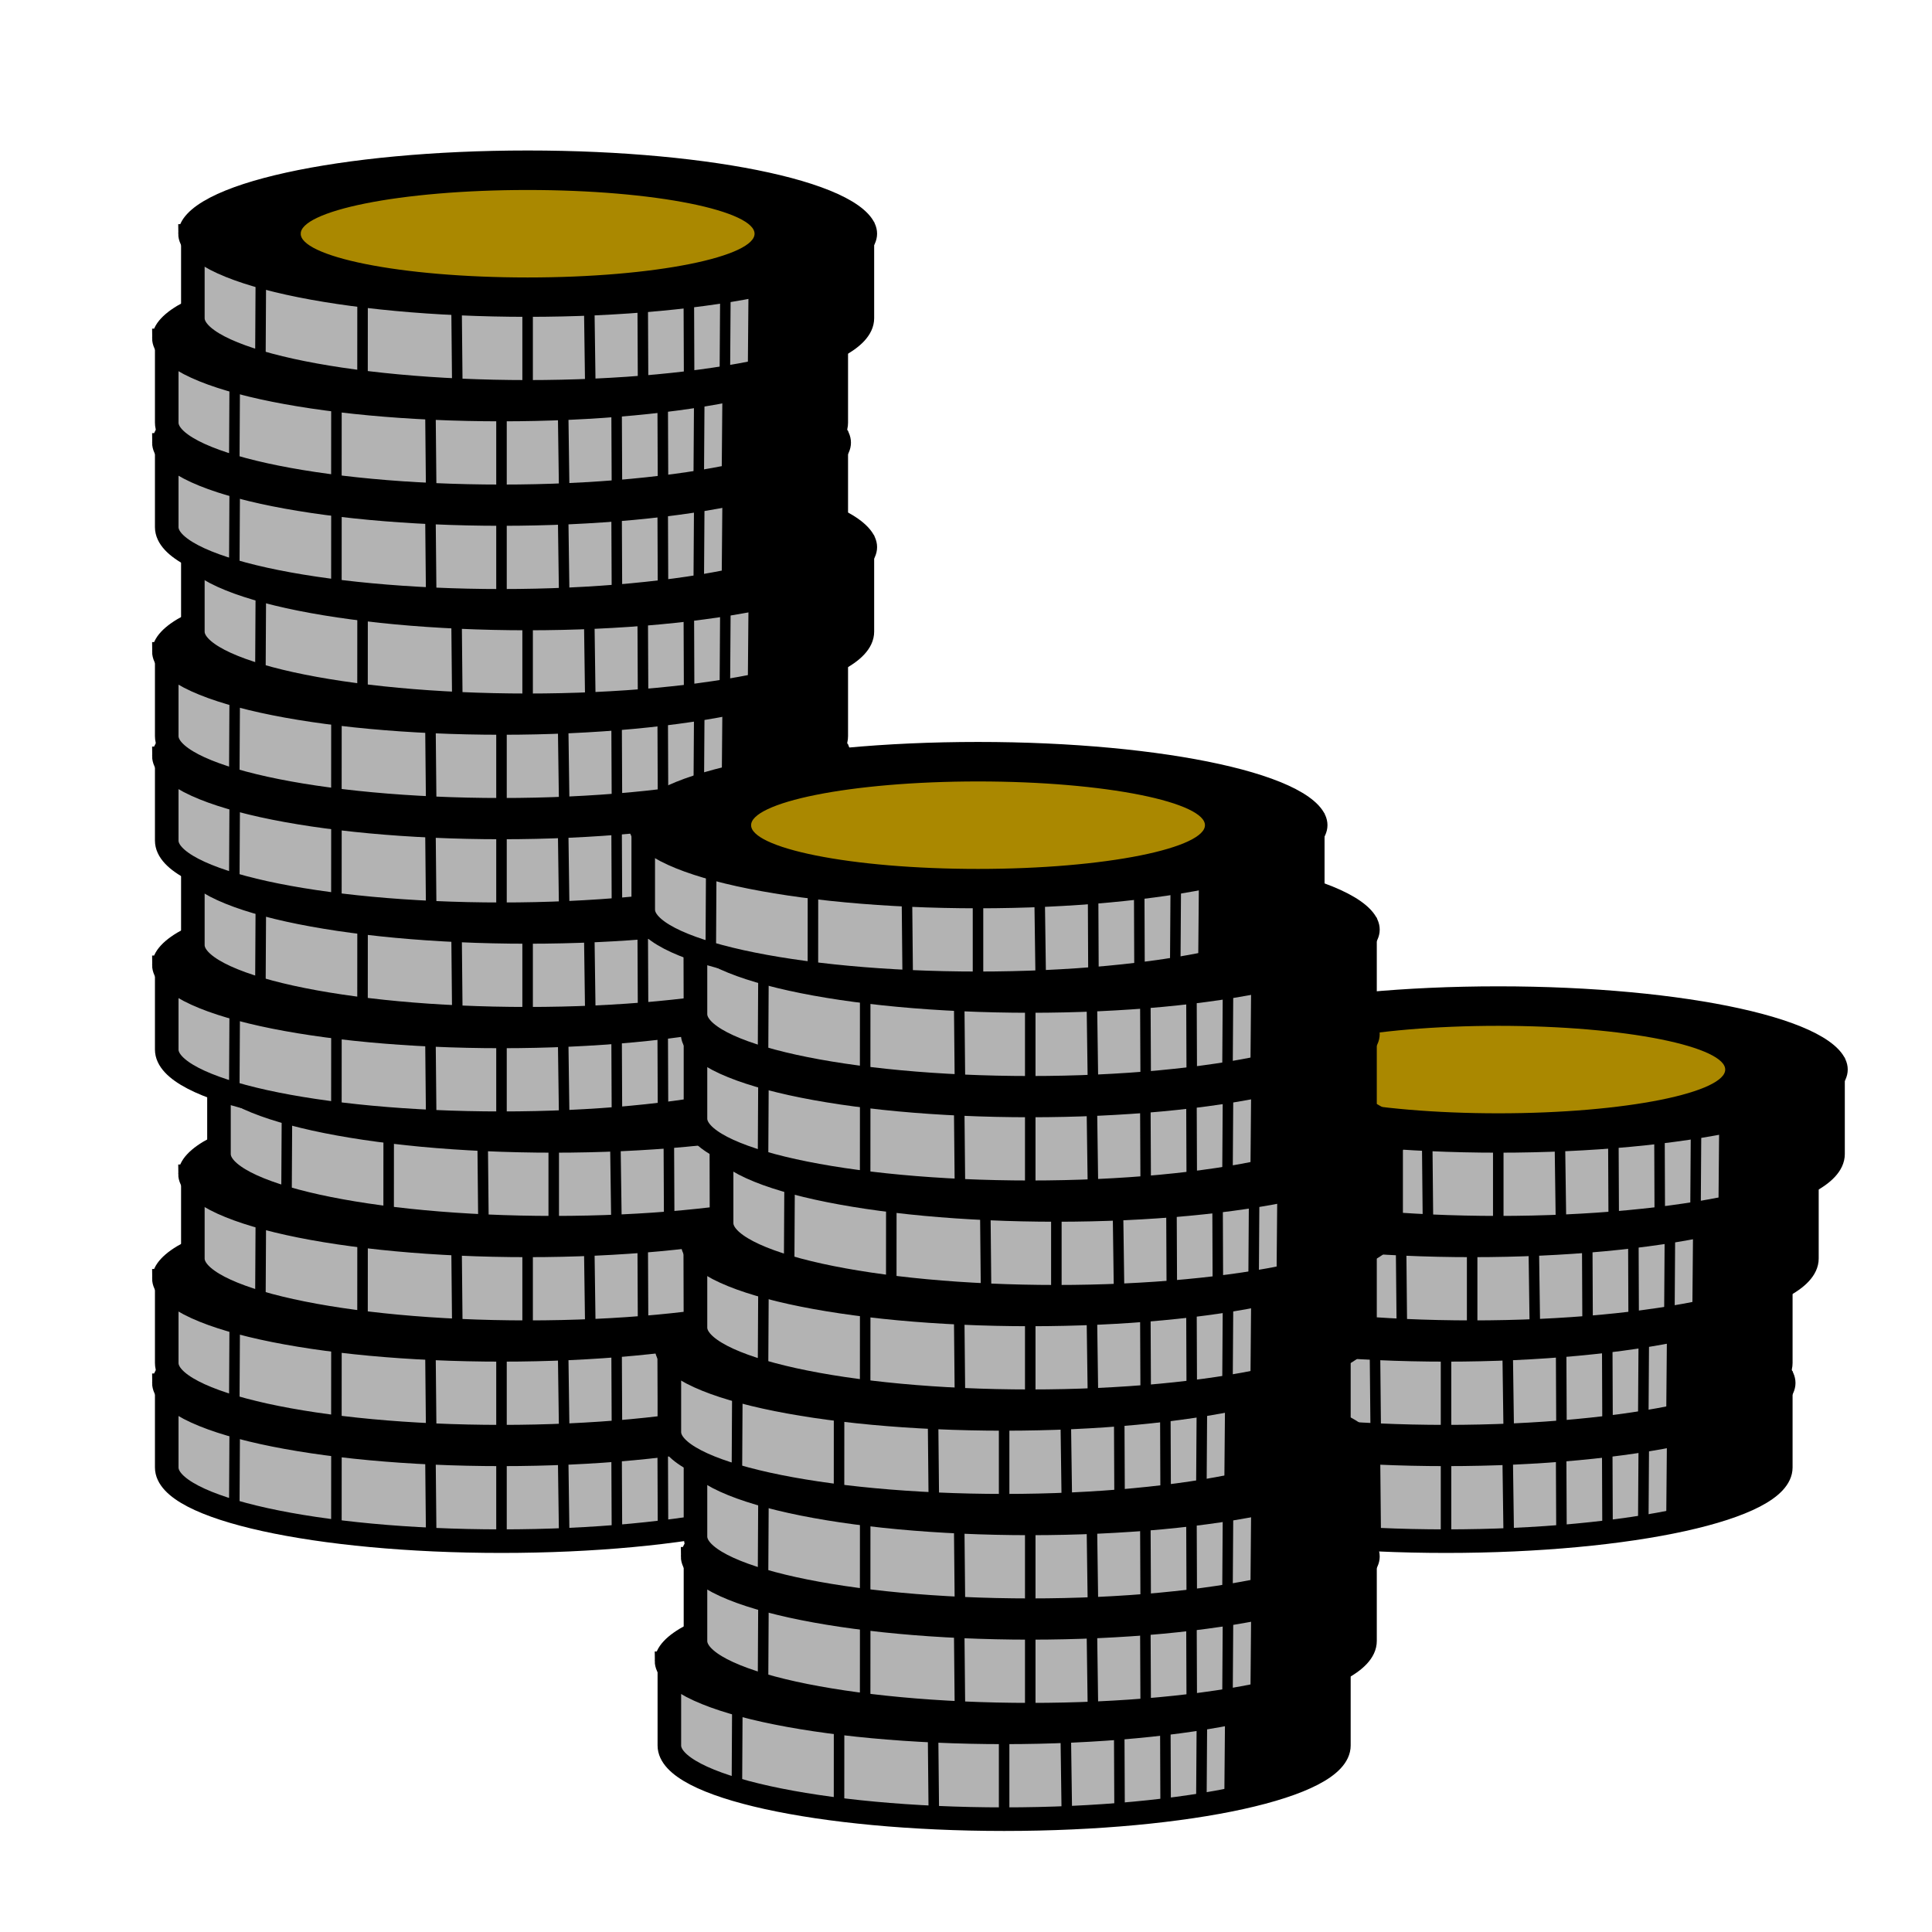 <?xml version="1.0"?>
<svg xmlns="http://www.w3.org/2000/svg" width="900" height="900" viewBox="0 0 900 900">
  <path d="M517.67 644.2v39.4c0 18.958 69.82 34.326 155.946 34.326s155.946-15.368 155.946-34.326v-39.4H517.67" fill="#b3b3b3" stroke="#000" stroke-width="10.981"/>
  <path d="M-155.31 270.883c0 4.812-11.477 8.712-25.634 8.712-14.156 0-25.632-3.9-25.632-8.712 0-4.812 11.476-8.713 25.632-8.713 14.157 0 25.633 3.901 25.633 8.713z" style="marker:none" transform="matrix(-6.084 0 0 3.94 -427.222 -423.047)" color="#000" stroke="#000" stroke-width="2.243" overflow="visible"/>
  <path d="M549.341 664.94l-.215 39.337M596.73 674.072l-.024 38.304M640.505 677.752l.382 39.417M673.616 678.527v39.4h0M702.315 677.947l.542 39.377M727.229 676.445l.172 38.576M748.71 674.292l.149 39.144M765.75 671.826l-.261 39.514" fill="none" stroke="#000" stroke-width="4.898"/>
  <path d="M776.178 709.479l.358-41.158 48.531-21.458 4.889 7.035-1.087 32.364-3.802 4.221-5.432 5.98z"/>
  <path transform="matrix(-4.206 0 0 2.481 -87.422 -27.8)" style="marker:none" d="M-155.31 270.883c0 4.812-11.477 8.712-25.634 8.712-14.156 0-25.632-3.9-25.632-8.712 0-4.812 11.476-8.713 25.632-8.713 14.157 0 25.633 3.901 25.633 8.713z" color="#000" fill="#a80" stroke="#000" overflow="visible"/>
  <g>
    <path d="M517.67 595.53v39.399c0 18.958 69.82 34.326 155.946 34.326s155.946-15.368 155.946-34.326v-39.4H517.67" fill="#b3b3b3" stroke="#000" stroke-width="10.981"/>
    <path transform="matrix(-6.084 0 0 3.94 -427.222 -471.718)" style="marker:none" d="M-155.31 270.883c0 4.812-11.477 8.712-25.634 8.712-14.156 0-25.632-3.9-25.632-8.712 0-4.812 11.476-8.713 25.632-8.713 14.157 0 25.633 3.901 25.633 8.713z" color="#000" stroke="#000" stroke-width="2.243" overflow="visible"/>
    <path d="M549.341 616.27l-.215 39.336M596.73 625.401l-.024 38.304M640.505 629.081l.382 39.417M673.616 629.856v39.4h0M702.315 629.276l.542 39.377M727.229 627.774l.172 38.576M748.71 625.622l.149 39.143M765.75 623.155l-.261 39.514" fill="none" stroke="#000" stroke-width="4.898"/>
    <path d="M776.178 660.808l.358-41.158 48.531-21.458 4.889 7.035-1.087 32.364-3.802 4.221-5.432 5.98z"/>
    <path d="M-155.31 270.883c0 4.812-11.477 8.712-25.634 8.712-14.156 0-25.632-3.9-25.632-8.712 0-4.812 11.476-8.713 25.632-8.713 14.157 0 25.633 3.901 25.633 8.713z" style="marker:none" transform="matrix(-4.206 0 0 2.481 -87.422 -76.471)" color="#000" fill="#a80" stroke="#000" overflow="visible"/>
  </g>
  <g>
    <path d="M529.838 546.859v39.399c0 18.958 69.82 34.326 155.946 34.326s155.945-15.368 155.945-34.326v-39.4H529.838" fill="#b3b3b3" stroke="#000" stroke-width="10.981"/>
    <path d="M-155.31 270.883c0 4.812-11.477 8.712-25.634 8.712-14.156 0-25.632-3.9-25.632-8.712 0-4.812 11.476-8.713 25.632-8.713 14.157 0 25.633 3.901 25.633 8.713z" style="marker:none" transform="matrix(-6.084 0 0 3.94 -415.054 -520.389)" color="#000" stroke="#000" stroke-width="2.243" overflow="visible"/>
    <path d="M561.509 567.598l-.215 39.337M608.898 576.73l-.024 38.304M652.673 580.41l.382 39.417M685.784 581.185v39.4h0M714.483 580.605l.542 39.377M739.397 579.103l.172 38.576M760.879 576.95l.147 39.144M777.917 574.484l-.26 39.514" fill="none" stroke="#000" stroke-width="4.898"/>
    <path d="M788.346 612.137l.357-41.158 48.532-21.458 4.889 7.035-1.087 32.364-3.802 4.221-5.432 5.98z"/>
    <path transform="matrix(-4.206 0 0 2.481 -75.254 -125.142)" style="marker:none" d="M-155.31 270.883c0 4.812-11.477 8.712-25.634 8.712-14.156 0-25.632-3.9-25.632-8.712 0-4.812 11.476-8.713 25.632-8.713 14.157 0 25.633 3.901 25.633 8.713z" color="#000" fill="#a80" stroke="#000" overflow="visible"/>
  </g>
  <g>
    <path d="M542.006 498.188v39.399c0 18.958 69.819 34.326 155.945 34.326 86.127 0 155.946-15.368 155.946-34.326v-39.4H542.006" fill="#b3b3b3" stroke="#000" stroke-width="10.981"/>
    <path transform="matrix(-6.084 0 0 3.94 -402.887 -569.06)" style="marker:none" d="M-155.31 270.883c0 4.812-11.477 8.712-25.634 8.712-14.156 0-25.632-3.9-25.632-8.712 0-4.812 11.476-8.713 25.632-8.713 14.157 0 25.633 3.901 25.633 8.713z" color="#000" stroke="#000" stroke-width="2.243" overflow="visible"/>
    <path d="M573.677 518.927l-.215 39.337M621.066 528.06l-.025 38.303M664.84 531.739l.383 39.417M697.951 532.514v39.4h0M726.65 531.934l.542 39.377M751.564 530.432l.173 38.576M773.046 528.28l.148 39.143M790.085 525.813l-.26 39.514" fill="none" stroke="#000" stroke-width="4.898"/>
    <path d="M800.514 563.466l.357-41.158 48.532-21.458 4.888 7.035-1.086 32.364-3.802 4.221-5.433 5.98z"/>
    <path d="M-155.31 270.883c0 4.812-11.477 8.712-25.634 8.712-14.156 0-25.632-3.9-25.632-8.712 0-4.812 11.476-8.713 25.632-8.713 14.157 0 25.633 3.901 25.633 8.713z" style="marker:none" transform="matrix(-4.206 0 0 2.481 -63.086 -173.813)" color="#000" fill="#a80" stroke="#000" overflow="visible"/>
  </g>
  <g>
    <path d="M77.67 644.2v39.4c0 18.958 69.82 34.326 155.946 34.326s155.946-15.368 155.946-34.326v-39.4H77.67" fill="#b3b3b3" stroke="#000" stroke-width="10.981"/>
    <path transform="matrix(-6.084 0 0 3.94 -867.222 -423.047)" style="marker:none" d="M-155.31 270.883c0 4.812-11.477 8.712-25.634 8.712-14.156 0-25.632-3.9-25.632-8.712 0-4.812 11.476-8.713 25.632-8.713 14.157 0 25.633 3.901 25.633 8.713z" color="#000" stroke="#000" stroke-width="2.243" overflow="visible"/>
    <path d="M109.341 664.94l-.215 39.337M156.73 674.072l-.024 38.304M200.505 677.752l.382 39.417M233.616 678.527v39.4h0M262.315 677.947l.542 39.377M287.229 676.445l.172 38.576M308.71 674.292l.149 39.144M325.75 671.826l-.261 39.514" fill="none" stroke="#000" stroke-width="4.898"/>
    <path d="M336.178 709.479l.358-41.158 48.531-21.458 4.889 7.035-1.087 32.364-3.802 4.221-5.432 5.98z"/>
    <path d="M-155.31 270.883c0 4.812-11.477 8.712-25.634 8.712-14.156 0-25.632-3.9-25.632-8.712 0-4.812 11.476-8.713 25.632-8.713 14.157 0 25.633 3.901 25.633 8.713z" style="marker:none" transform="matrix(-4.206 0 0 2.481 -527.422 -27.8)" color="#000" fill="#a80" stroke="#000" overflow="visible"/>
    <g>
      <path d="M77.67 595.53v39.399c0 18.958 69.82 34.326 155.946 34.326s155.946-15.368 155.946-34.326v-39.4H77.67" fill="#b3b3b3" stroke="#000" stroke-width="10.981"/>
      <path d="M-155.31 270.883c0 4.812-11.477 8.712-25.634 8.712-14.156 0-25.632-3.9-25.632-8.712 0-4.812 11.476-8.713 25.632-8.713 14.157 0 25.633 3.901 25.633 8.713z" style="marker:none" transform="matrix(-6.084 0 0 3.94 -867.222 -471.718)" color="#000" stroke="#000" stroke-width="2.243" overflow="visible"/>
      <path d="M109.341 616.27l-.215 39.336M156.73 625.401l-.024 38.304M200.505 629.081l.382 39.417M233.616 629.856v39.4h0M262.315 629.276l.542 39.377M287.229 627.774l.172 38.576M308.71 625.622l.149 39.143M325.75 623.155l-.261 39.514" fill="none" stroke="#000" stroke-width="4.898"/>
      <path d="M336.178 660.808l.358-41.158 48.531-21.458 4.889 7.035-1.087 32.364-3.802 4.221-5.432 5.98z"/>
      <path transform="matrix(-4.206 0 0 2.481 -527.422 -76.471)" style="marker:none" d="M-155.31 270.883c0 4.812-11.477 8.712-25.634 8.712-14.156 0-25.632-3.9-25.632-8.712 0-4.812 11.476-8.713 25.632-8.713 14.157 0 25.633 3.901 25.633 8.713z" color="#000" fill="#a80" stroke="#000" overflow="visible"/>
    </g>
    <g>
      <path d="M89.838 546.859v39.399c0 18.958 69.82 34.326 155.946 34.326s155.945-15.368 155.945-34.326v-39.4H89.838" fill="#b3b3b3" stroke="#000" stroke-width="10.981"/>
      <path transform="matrix(-6.084 0 0 3.94 -855.054 -520.389)" style="marker:none" d="M-155.31 270.883c0 4.812-11.477 8.712-25.634 8.712-14.156 0-25.632-3.9-25.632-8.712 0-4.812 11.476-8.713 25.632-8.713 14.157 0 25.633 3.901 25.633 8.713z" color="#000" stroke="#000" stroke-width="2.243" overflow="visible"/>
      <path d="M121.509 567.598l-.215 39.337M168.898 576.73l-.024 38.304M212.673 580.41l.382 39.417M245.784 581.185v39.4h0M274.483 580.605l.542 39.377M299.397 579.103l.172 38.576M320.879 576.95l.147 39.144M337.917 574.484l-.26 39.514" fill="none" stroke="#000" stroke-width="4.898"/>
      <path d="M348.346 612.137l.357-41.158 48.532-21.458 4.889 7.035-1.087 32.364-3.802 4.221-5.432 5.98z"/>
      <path d="M-155.31 270.883c0 4.812-11.477 8.712-25.634 8.712-14.156 0-25.632-3.9-25.632-8.712 0-4.812 11.476-8.713 25.632-8.713 14.157 0 25.633 3.901 25.633 8.713z" style="marker:none" transform="matrix(-4.206 0 0 2.481 -515.254 -125.142)" color="#000" fill="#a80" stroke="#000" overflow="visible"/>
    </g>
    <g>
      <path d="M102.006 498.188v39.399c0 18.958 69.819 34.326 155.945 34.326 86.127 0 155.946-15.368 155.946-34.326v-39.4H102.006" fill="#b3b3b3" stroke="#000" stroke-width="10.981"/>
      <path d="M-155.31 270.883c0 4.812-11.477 8.712-25.634 8.712-14.156 0-25.632-3.9-25.632-8.712 0-4.812 11.476-8.713 25.632-8.713 14.157 0 25.633 3.901 25.633 8.713z" style="marker:none" transform="matrix(-6.084 0 0 3.94 -842.887 -569.06)" color="#000" stroke="#000" stroke-width="2.243" overflow="visible"/>
      <path d="M133.677 518.927l-.215 39.337M181.066 528.06l-.025 38.303M224.84 531.739l.383 39.417M257.951 532.514v39.4h0M286.65 531.934l.542 39.377M311.564 530.432l.173 38.576M333.046 528.28l.148 39.143M350.085 525.813l-.26 39.514" fill="none" stroke="#000" stroke-width="4.898"/>
      <path d="M360.514 563.466l.357-41.158 48.532-21.458 4.888 7.035-1.086 32.364-3.802 4.221-5.433 5.98z"/>
      <path transform="matrix(-4.206 0 0 2.481 -503.086 -173.813)" style="marker:none" d="M-155.31 270.883c0 4.812-11.477 8.712-25.634 8.712-14.156 0-25.632-3.9-25.632-8.712 0-4.812 11.476-8.713 25.632-8.713 14.157 0 25.633 3.901 25.633 8.713z" color="#000" fill="#a80" stroke="#000" overflow="visible"/>
    </g>
    <g>
      <path d="M77.67 449.517v39.399c0 18.958 69.82 34.326 155.946 34.326s155.946-15.368 155.946-34.326v-39.4H77.67" fill="#b3b3b3" stroke="#000" stroke-width="10.981"/>
      <path transform="matrix(-6.084 0 0 3.94 -867.222 -617.73)" style="marker:none" d="M-155.31 270.883c0 4.812-11.477 8.712-25.634 8.712-14.156 0-25.632-3.9-25.632-8.712 0-4.812 11.476-8.713 25.632-8.713 14.157 0 25.633 3.901 25.633 8.713z" color="#000" stroke="#000" stroke-width="2.243" overflow="visible"/>
      <path d="M109.341 470.256l-.215 39.337M156.73 479.388l-.024 38.304M200.505 483.068l.382 39.417M233.616 483.843v39.4h0M262.315 483.263l.542 39.377M287.229 481.76l.172 38.577M308.71 479.609l.149 39.143M325.75 477.142l-.261 39.514" fill="none" stroke="#000" stroke-width="4.898"/>
      <path d="M336.178 514.795l.358-41.158 48.531-21.458 4.889 7.035-1.087 32.364-3.802 4.221-5.432 5.98z"/>
      <path d="M-155.31 270.883c0 4.812-11.477 8.712-25.634 8.712-14.156 0-25.632-3.9-25.632-8.712 0-4.812 11.476-8.713 25.632-8.713 14.157 0 25.633 3.901 25.633 8.713z" style="marker:none" transform="matrix(-4.206 0 0 2.481 -527.422 -222.484)" color="#000" fill="#a80" stroke="#000" overflow="visible"/>
    </g>
    <g>
      <path d="M89.838 400.846v39.399c0 18.958 69.82 34.326 155.946 34.326s155.945-15.368 155.945-34.326v-39.4H89.838" fill="#b3b3b3" stroke="#000" stroke-width="10.981"/>
      <path d="M-155.31 270.883c0 4.812-11.477 8.712-25.634 8.712-14.156 0-25.632-3.9-25.632-8.712 0-4.812 11.476-8.713 25.632-8.713 14.157 0 25.633 3.901 25.633 8.713z" style="marker:none" transform="matrix(-6.084 0 0 3.94 -855.054 -666.402)" color="#000" stroke="#000" stroke-width="2.243" overflow="visible"/>
      <path d="M121.509 421.585l-.215 39.337M168.898 430.717l-.024 38.304M212.673 434.397l.382 39.417M245.784 435.172v39.4h0M274.483 434.592l.542 39.377M299.397 433.09l.172 38.576M320.879 430.938l.147 39.143M337.917 428.47l-.26 39.515" fill="none" stroke="#000" stroke-width="4.898"/>
      <path d="M348.346 466.124l.357-41.158 48.532-21.458 4.889 7.035-1.087 32.364-3.802 4.221-5.432 5.98z"/>
      <path transform="matrix(-4.206 0 0 2.481 -515.254 -271.155)" style="marker:none" d="M-155.31 270.883c0 4.812-11.477 8.712-25.634 8.712-14.156 0-25.632-3.9-25.632-8.712 0-4.812 11.476-8.713 25.632-8.713 14.157 0 25.633 3.901 25.633 8.713z" color="#000" fill="#a80" stroke="#000" overflow="visible"/>
    </g>
    <g>
      <path d="M77.67 352.175v39.399c0 18.958 69.82 34.326 155.946 34.326s155.946-15.368 155.946-34.326v-39.4H77.67" fill="#b3b3b3" stroke="#000" stroke-width="10.981"/>
      <path d="M-155.31 270.883c0 4.812-11.477 8.712-25.634 8.712-14.156 0-25.632-3.9-25.632-8.712 0-4.812 11.476-8.713 25.632-8.713 14.157 0 25.633 3.901 25.633 8.713z" style="marker:none" transform="matrix(-6.084 0 0 3.94 -867.222 -715.073)" color="#000" stroke="#000" stroke-width="2.243" overflow="visible"/>
      <path d="M109.341 372.914l-.215 39.337M156.73 382.046l-.024 38.304M200.505 385.726l.382 39.417M233.616 386.501v39.4h0M262.315 385.921l.542 39.377M287.229 384.419l.172 38.576M308.71 382.267l.149 39.143M325.75 379.8l-.261 39.514" fill="none" stroke="#000" stroke-width="4.898"/>
      <path d="M336.178 417.453l.358-41.158 48.531-21.458 4.889 7.035-1.087 32.364-3.802 4.221-5.432 5.98z"/>
      <path transform="matrix(-4.206 0 0 2.481 -527.422 -319.826)" style="marker:none" d="M-155.31 270.883c0 4.812-11.477 8.712-25.634 8.712-14.156 0-25.632-3.9-25.632-8.712 0-4.812 11.476-8.713 25.632-8.713 14.157 0 25.633 3.901 25.633 8.713z" color="#000" fill="#a80" stroke="#000" overflow="visible"/>
    </g>
    <g>
      <path d="M77.67 303.504v39.399c0 18.958 69.82 34.326 155.946 34.326s155.946-15.368 155.946-34.326v-39.4H77.67" fill="#b3b3b3" stroke="#000" stroke-width="10.981"/>
      <path transform="matrix(-6.084 0 0 3.94 -867.222 -763.744)" style="marker:none" d="M-155.31 270.883c0 4.812-11.477 8.712-25.634 8.712-14.156 0-25.632-3.9-25.632-8.712 0-4.812 11.476-8.713 25.632-8.713 14.157 0 25.633 3.901 25.633 8.713z" color="#000" stroke="#000" stroke-width="2.243" overflow="visible"/>
      <path d="M109.341 324.243l-.215 39.337M156.73 333.375l-.024 38.304M200.505 337.055l.382 39.417M233.616 337.83v39.4h0M262.315 337.25l.542 39.377M287.229 335.748l.172 38.576M308.71 333.596l.149 39.143M325.75 331.129l-.261 39.514" fill="none" stroke="#000" stroke-width="4.898"/>
      <path d="M336.178 368.782l.358-41.158 48.531-21.458 4.889 7.035-1.087 32.364-3.802 4.221-5.432 5.98z"/>
      <path d="M-155.31 270.883c0 4.812-11.477 8.712-25.634 8.712-14.156 0-25.632-3.9-25.632-8.712 0-4.812 11.476-8.713 25.632-8.713 14.157 0 25.633 3.901 25.633 8.713z" style="marker:none" transform="matrix(-4.206 0 0 2.481 -527.422 -368.497)" color="#000" fill="#a80" stroke="#000" overflow="visible"/>
    </g>
    <g>
      <path d="M89.838 254.833v39.399c0 18.958 69.82 34.326 155.946 34.326s155.945-15.368 155.945-34.326v-39.4H89.838" fill="#b3b3b3" stroke="#000" stroke-width="10.981"/>
      <path d="M-155.31 270.883c0 4.812-11.477 8.712-25.634 8.712-14.156 0-25.632-3.9-25.632-8.712 0-4.812 11.476-8.713 25.632-8.713 14.157 0 25.633 3.901 25.633 8.713z" style="marker:none" transform="matrix(-6.084 0 0 3.94 -855.054 -812.415)" color="#000" stroke="#000" stroke-width="2.243" overflow="visible"/>
      <path d="M121.509 275.572l-.215 39.337M168.898 284.704l-.024 38.304M212.673 288.384l.382 39.417M245.784 289.16v39.398h0M274.483 288.58l.542 39.376M299.397 287.077l.172 38.576M320.879 284.925l.147 39.143M337.917 282.458l-.26 39.514" fill="none" stroke="#000" stroke-width="4.898"/>
      <path d="M348.346 320.111l.357-41.158 48.532-21.458 4.889 7.035-1.087 32.364-3.802 4.221-5.432 5.98z"/>
      <path transform="matrix(-4.206 0 0 2.481 -515.254 -417.168)" style="marker:none" d="M-155.31 270.883c0 4.812-11.477 8.712-25.634 8.712-14.156 0-25.632-3.9-25.632-8.712 0-4.812 11.476-8.713 25.632-8.713 14.157 0 25.633 3.901 25.633 8.713z" color="#000" fill="#a80" stroke="#000" overflow="visible"/>
    </g>
    <g>
      <path d="M77.67 206.162v39.399c0 18.958 69.82 34.326 155.946 34.326s155.946-15.368 155.946-34.326v-39.4H77.67" fill="#b3b3b3" stroke="#000" stroke-width="10.981"/>
      <path transform="matrix(-6.084 0 0 3.94 -867.222 -861.086)" style="marker:none" d="M-155.31 270.883c0 4.812-11.477 8.712-25.634 8.712-14.156 0-25.632-3.9-25.632-8.712 0-4.812 11.476-8.713 25.632-8.713 14.157 0 25.633 3.901 25.633 8.713z" color="#000" stroke="#000" stroke-width="2.243" overflow="visible"/>
      <path d="M109.341 226.901l-.215 39.337M156.73 236.033l-.024 38.304M200.505 239.713l.382 39.417M233.616 240.488v39.4h0M262.315 239.908l.542 39.377M287.229 238.406l.172 38.576M308.71 236.254l.149 39.143M325.75 233.787l-.261 39.514" fill="none" stroke="#000" stroke-width="4.898"/>
      <path d="M336.178 271.44l.358-41.158 48.531-21.458 4.889 7.036-1.087 32.363-3.802 4.221-5.432 5.98z"/>
      <path d="M-155.31 270.883c0 4.812-11.477 8.712-25.634 8.712-14.156 0-25.632-3.9-25.632-8.712 0-4.812 11.476-8.713 25.632-8.713 14.157 0 25.633 3.901 25.633 8.713z" style="marker:none" transform="matrix(-4.206 0 0 2.481 -527.422 -465.84)" color="#000" fill="#a80" stroke="#000" overflow="visible"/>
    </g>
    <g>
      <path d="M77.67 157.49v39.4c0 18.958 69.82 34.326 155.946 34.326s155.946-15.368 155.946-34.326v-39.4H77.67" fill="#b3b3b3" stroke="#000" stroke-width="10.981"/>
      <path d="M-155.31 270.883c0 4.812-11.477 8.712-25.634 8.712-14.156 0-25.632-3.9-25.632-8.712 0-4.812 11.476-8.713 25.632-8.713 14.157 0 25.633 3.901 25.633 8.713z" style="marker:none" transform="matrix(-6.084 0 0 3.94 -867.222 -909.757)" color="#000" stroke="#000" stroke-width="2.243" overflow="visible"/>
      <path d="M109.341 178.23l-.215 39.337M156.73 187.362l-.024 38.304M200.505 191.042l.382 39.417M233.616 191.817v39.4h0M262.315 191.237l.542 39.377M287.229 189.735l.172 38.576M308.71 187.583l.149 39.143M325.75 185.116l-.261 39.514" fill="none" stroke="#000" stroke-width="4.898"/>
      <path d="M336.178 222.77l.358-41.159 48.531-21.458 4.889 7.036-1.087 32.363-3.802 4.221-5.432 5.98z"/>
      <path transform="matrix(-4.206 0 0 2.481 -527.422 -514.51)" style="marker:none" d="M-155.31 270.883c0 4.812-11.477 8.712-25.634 8.712-14.156 0-25.632-3.9-25.632-8.712 0-4.812 11.476-8.713 25.632-8.713 14.157 0 25.633 3.901 25.633 8.713z" color="#000" fill="#a80" stroke="#000" overflow="visible"/>
    </g>
    <g>
      <path d="M89.838 108.82v39.399c0 18.958 69.82 34.326 155.946 34.326s155.945-15.368 155.945-34.326v-39.4H89.838" fill="#b3b3b3" stroke="#000" stroke-width="10.981"/>
      <path transform="matrix(-6.084 0 0 3.94 -855.054 -958.428)" style="marker:none" d="M-155.31 270.883c0 4.812-11.477 8.712-25.634 8.712-14.156 0-25.632-3.9-25.632-8.712 0-4.812 11.476-8.713 25.632-8.713 14.157 0 25.633 3.901 25.633 8.713z" color="#000" stroke="#000" stroke-width="2.243" overflow="visible"/>
      <path d="M121.509 129.56l-.215 39.336M168.898 138.691l-.024 38.304M212.673 142.371l.382 39.417M245.784 143.146v39.4h0M274.483 142.566l.542 39.377M299.397 141.064l.172 38.576M320.879 138.912l.147 39.143M337.917 136.445l-.26 39.514" fill="none" stroke="#000" stroke-width="4.898"/>
      <path d="M348.346 174.098l.357-41.158 48.532-21.458 4.889 7.036-1.087 32.363-3.802 4.221-5.432 5.98z"/>
      <path d="M-155.31 270.883c0 4.812-11.477 8.712-25.634 8.712-14.156 0-25.632-3.9-25.632-8.712 0-4.812 11.476-8.713 25.632-8.713 14.157 0 25.633 3.901 25.633 8.713z" style="marker:none" transform="matrix(-4.206 0 0 2.481 -515.254 -563.181)" color="#000" fill="#a80" stroke="#000" overflow="visible"/>
    </g>
  </g>
  <g>
    <path d="M311.814 773.71v39.4c0 18.957 69.82 34.326 155.946 34.326s155.946-15.369 155.946-34.327v-39.398H311.814" fill="#b3b3b3" stroke="#000" stroke-width="10.981"/>
    <path d="M-155.31 270.883c0 4.812-11.477 8.712-25.634 8.712-14.156 0-25.632-3.9-25.632-8.712 0-4.812 11.476-8.713 25.632-8.713 14.157 0 25.633 3.901 25.633 8.713z" style="marker:none" transform="matrix(-6.084 0 0 3.94 -633.078 -293.537)" color="#000" stroke="#000" stroke-width="2.243" overflow="visible"/>
    <path d="M343.485 794.45l-.215 39.337M390.874 803.582l-.024 38.304M434.649 807.262l.382 39.417M467.76 808.037v39.399h0M496.46 807.457l.54 39.376M521.373 805.955l.172 38.576M542.855 803.802l.148 39.144M559.894 801.335l-.261 39.514" fill="none" stroke="#000" stroke-width="4.898"/>
    <path d="M570.322 838.989l.358-41.158 48.53-21.458 4.89 7.035-1.087 32.364-3.802 4.22-5.432 5.981z"/>
    <path transform="matrix(-4.206 0 0 2.481 -293.278 101.71)" style="marker:none" d="M-155.31 270.883c0 4.812-11.477 8.712-25.634 8.712-14.156 0-25.632-3.9-25.632-8.712 0-4.812 11.476-8.713 25.632-8.713 14.157 0 25.633 3.901 25.633 8.713z" color="#000" fill="#a80" stroke="#000" overflow="visible"/>
    <g>
      <path d="M323.982 725.04v39.398c0 18.958 69.82 34.327 155.946 34.327s155.945-15.369 155.945-34.327V725.04H323.982" fill="#b3b3b3" stroke="#000" stroke-width="10.981"/>
      <path transform="matrix(-6.084 0 0 3.94 -620.91 -342.208)" style="marker:none" d="M-155.31 270.883c0 4.812-11.477 8.712-25.634 8.712-14.156 0-25.632-3.9-25.632-8.712 0-4.812 11.476-8.713 25.632-8.713 14.157 0 25.633 3.901 25.633 8.713z" color="#000" stroke="#000" stroke-width="2.243" overflow="visible"/>
      <path d="M355.653 745.78l-.215 39.336M403.042 754.91l-.024 38.305M446.817 758.59l.382 39.418M479.928 759.366v39.399h0M508.627 758.786l.542 39.376M533.54 757.284l.173 38.576M555.023 755.131l.147 39.144M572.061 752.665l-.26 39.513" fill="none" stroke="#000" stroke-width="4.898"/>
      <path d="M582.49 790.318l.357-41.158 48.532-21.458 4.889 7.035-1.087 32.364-3.802 4.22-5.432 5.981z"/>
      <path d="M-155.31 270.883c0 4.812-11.477 8.712-25.634 8.712-14.156 0-25.632-3.9-25.632-8.712 0-4.812 11.476-8.713 25.632-8.713 14.157 0 25.633 3.901 25.633 8.713z" style="marker:none" transform="matrix(-4.206 0 0 2.481 -281.11 53.039)" color="#000" fill="#a80" stroke="#000" overflow="visible"/>
    </g>
    <g>
      <path d="M323.982 676.368v39.4c0 18.957 69.82 34.326 155.946 34.326s155.945-15.369 155.945-34.327v-39.399H323.982" fill="#b3b3b3" stroke="#000" stroke-width="10.981"/>
      <path d="M-155.31 270.883c0 4.812-11.477 8.712-25.634 8.712-14.156 0-25.632-3.9-25.632-8.712 0-4.812 11.476-8.713 25.632-8.713 14.157 0 25.633 3.901 25.633 8.713z" style="marker:none" transform="matrix(-6.084 0 0 3.94 -620.91 -390.879)" color="#000" stroke="#000" stroke-width="2.243" overflow="visible"/>
      <path d="M355.653 697.108l-.215 39.337M403.042 706.24l-.024 38.304M446.817 709.92l.382 39.417M479.928 710.695v39.399h0M508.627 710.115l.542 39.376M533.54 708.613l.173 38.576M555.023 706.46l.147 39.144M572.061 703.993l-.26 39.514" fill="none" stroke="#000" stroke-width="4.898"/>
      <path d="M582.49 741.647l.357-41.158 48.532-21.458 4.889 7.035-1.087 32.364-3.802 4.22-5.432 5.981z"/>
      <path transform="matrix(-4.206 0 0 2.481 -281.11 4.368)" style="marker:none" d="M-155.31 270.883c0 4.812-11.477 8.712-25.634 8.712-14.156 0-25.632-3.9-25.632-8.712 0-4.812 11.476-8.713 25.632-8.713 14.157 0 25.633 3.901 25.633 8.713z" color="#000" fill="#a80" stroke="#000" overflow="visible"/>
    </g>
    <g>
      <path d="M311.814 627.698v39.398c0 18.958 69.82 34.327 155.946 34.327s155.946-15.369 155.946-34.327v-39.398H311.814" fill="#b3b3b3" stroke="#000" stroke-width="10.981"/>
      <path transform="matrix(-6.084 0 0 3.94 -633.078 -439.55)" style="marker:none" d="M-155.31 270.883c0 4.812-11.477 8.712-25.634 8.712-14.156 0-25.632-3.9-25.632-8.712 0-4.812 11.476-8.713 25.632-8.713 14.157 0 25.633 3.901 25.633 8.713z" color="#000" stroke="#000" stroke-width="2.243" overflow="visible"/>
      <path d="M343.485 648.437l-.215 39.337M390.874 657.569l-.024 38.304M434.649 661.249l.382 39.417M467.76 662.024v39.399h0M496.46 661.444l.54 39.376M521.373 659.942l.172 38.576M542.855 657.79l.148 39.143M559.894 655.323l-.261 39.513" fill="none" stroke="#000" stroke-width="4.898"/>
      <path d="M570.322 692.976l.358-41.158 48.53-21.458 4.89 7.035-1.087 32.364-3.802 4.22-5.432 5.981z"/>
      <path d="M-155.31 270.883c0 4.812-11.477 8.712-25.634 8.712-14.156 0-25.632-3.9-25.632-8.712 0-4.812 11.476-8.713 25.632-8.713 14.157 0 25.633 3.901 25.633 8.713z" style="marker:none" transform="matrix(-4.206 0 0 2.481 -293.278 -44.303)" color="#000" fill="#a80" stroke="#000" overflow="visible"/>
    </g>
    <g>
      <path d="M323.982 579.027v39.398c0 18.958 69.82 34.327 155.946 34.327s155.945-15.369 155.945-34.327v-39.398H323.982" fill="#b3b3b3" stroke="#000" stroke-width="10.981"/>
      <path d="M-155.31 270.883c0 4.812-11.477 8.712-25.634 8.712-14.156 0-25.632-3.9-25.632-8.712 0-4.812 11.476-8.713 25.632-8.713 14.157 0 25.633 3.901 25.633 8.713z" style="marker:none" transform="matrix(-6.084 0 0 3.94 -620.91 -488.22)" color="#000" stroke="#000" stroke-width="2.243" overflow="visible"/>
      <path d="M355.653 599.766l-.215 39.337M403.042 608.898l-.024 38.304M446.817 612.578l.382 39.417M479.928 613.353v39.399h0M508.627 612.773l.542 39.376M533.54 611.27l.173 38.577M555.023 609.118l.147 39.144M572.061 606.652l-.26 39.513" fill="none" stroke="#000" stroke-width="4.898"/>
      <path d="M582.49 644.305l.357-41.158 48.532-21.458 4.889 7.035-1.087 32.364-3.802 4.22-5.432 5.981z"/>
      <path transform="matrix(-4.206 0 0 2.481 -281.11 -92.974)" style="marker:none" d="M-155.31 270.883c0 4.812-11.477 8.712-25.634 8.712-14.156 0-25.632-3.9-25.632-8.712 0-4.812 11.476-8.713 25.632-8.713 14.157 0 25.633 3.901 25.633 8.713z" color="#000" fill="#a80" stroke="#000" overflow="visible"/>
    </g>
    <g>
      <path d="M336.15 530.356v39.398c0 18.958 69.819 34.327 155.945 34.327 86.127 0 155.946-15.369 155.946-34.327v-39.398H336.15" fill="#b3b3b3" stroke="#000" stroke-width="10.981"/>
      <path transform="matrix(-6.084 0 0 3.94 -608.743 -536.892)" style="marker:none" d="M-155.31 270.883c0 4.812-11.477 8.712-25.634 8.712-14.156 0-25.632-3.9-25.632-8.712 0-4.812 11.476-8.713 25.632-8.713 14.157 0 25.633 3.901 25.633 8.713z" color="#000" stroke="#000" stroke-width="2.243" overflow="visible"/>
      <path d="M367.82 551.095l-.214 39.337M415.21 560.227l-.025 38.304M458.985 563.907l.382 39.417M492.095 564.682v39.399h0M520.795 564.102l.541 39.376M545.708 562.6l.172 38.576M567.19 560.447l.148 39.144M584.229 557.98l-.261 39.514" fill="none" stroke="#000" stroke-width="4.898"/>
      <path d="M594.658 595.634l.357-41.158 48.531-21.458 4.89 7.035-1.087 32.364-3.803 4.22-5.432 5.981z"/>
      <path d="M-155.31 270.883c0 4.812-11.477 8.712-25.634 8.712-14.156 0-25.632-3.9-25.632-8.712 0-4.812 11.476-8.713 25.632-8.713 14.157 0 25.633 3.901 25.633 8.713z" style="marker:none" transform="matrix(-4.206 0 0 2.481 -268.943 -141.645)" color="#000" fill="#a80" stroke="#000" overflow="visible"/>
    </g>
    <g>
      <path d="M323.982 481.685v39.398c0 18.958 69.82 34.327 155.946 34.327s155.945-15.369 155.945-34.327v-39.398H323.982" fill="#b3b3b3" stroke="#000" stroke-width="10.981"/>
      <path transform="matrix(-6.084 0 0 3.94 -620.91 -585.563)" style="marker:none" d="M-155.31 270.883c0 4.812-11.477 8.712-25.634 8.712-14.156 0-25.632-3.9-25.632-8.712 0-4.812 11.476-8.713 25.632-8.713 14.157 0 25.633 3.901 25.633 8.713z" color="#000" stroke="#000" stroke-width="2.243" overflow="visible"/>
      <path d="M355.653 502.424l-.215 39.337M403.042 511.556l-.024 38.304M446.817 515.236l.382 39.417M479.928 516.011v39.399h0M508.627 515.431l.542 39.376M533.54 513.929l.173 38.576M555.023 511.776l.147 39.144M572.061 509.31l-.26 39.513" fill="none" stroke="#000" stroke-width="4.898"/>
      <path d="M582.49 546.963l.357-41.158 48.532-21.458 4.889 7.035-1.087 32.364-3.802 4.22-5.432 5.981z"/>
      <path d="M-155.31 270.883c0 4.812-11.477 8.712-25.634 8.712-14.156 0-25.632-3.9-25.632-8.712 0-4.812 11.476-8.713 25.632-8.713 14.157 0 25.633 3.901 25.633 8.713z" style="marker:none" transform="matrix(-4.206 0 0 2.481 -281.11 -190.316)" color="#000" fill="#a80" stroke="#000" overflow="visible"/>
    </g>
    <g>
      <path d="M323.982 433.014v39.398c0 18.958 69.82 34.327 155.946 34.327s155.945-15.369 155.945-34.327v-39.398H323.982" fill="#b3b3b3" stroke="#000" stroke-width="10.981"/>
      <path d="M-155.31 270.883c0 4.812-11.477 8.712-25.634 8.712-14.156 0-25.632-3.9-25.632-8.712 0-4.812 11.476-8.713 25.632-8.713 14.157 0 25.633 3.901 25.633 8.713z" style="marker:none" transform="matrix(-6.084 0 0 3.94 -620.91 -634.234)" color="#000" stroke="#000" stroke-width="2.243" overflow="visible"/>
      <path d="M355.653 453.753l-.215 39.337M403.042 462.885l-.024 38.304M446.817 466.565l.382 39.417M479.928 467.34v39.399h0M508.627 466.76l.542 39.376M533.54 465.258l.173 38.576M555.023 463.105l.147 39.144M572.061 460.639l-.26 39.513" fill="none" stroke="#000" stroke-width="4.898"/>
      <path d="M582.49 498.292l.357-41.158 48.532-21.458 4.889 7.035-1.087 32.364-3.802 4.22-5.432 5.981z"/>
      <path transform="matrix(-4.206 0 0 2.481 -281.11 -238.987)" style="marker:none" d="M-155.31 270.883c0 4.812-11.477 8.712-25.634 8.712-14.156 0-25.632-3.9-25.632-8.712 0-4.812 11.476-8.713 25.632-8.713 14.157 0 25.633 3.901 25.633 8.713z" color="#000" fill="#a80" stroke="#000" overflow="visible"/>
    </g>
    <g>
      <path d="M299.646 384.343v39.398c0 18.958 69.82 34.327 155.946 34.327s155.946-15.369 155.946-34.327v-39.398H299.646" fill="#b3b3b3" stroke="#000" stroke-width="10.981"/>
      <path transform="matrix(-6.084 0 0 3.94 -645.246 -682.905)" style="marker:none" d="M-155.31 270.883c0 4.812-11.477 8.712-25.634 8.712-14.156 0-25.632-3.9-25.632-8.712 0-4.812 11.476-8.713 25.632-8.713 14.157 0 25.633 3.901 25.633 8.713z" color="#000" stroke="#000" stroke-width="2.243" overflow="visible"/>
      <path d="M331.317 405.082l-.215 39.337M378.706 414.214l-.024 38.304M422.481 417.894l.382 39.417M455.592 418.67v39.398h0M484.291 418.089l.542 39.377M509.205 416.587l.172 38.576M530.687 414.434l.148 39.144M547.726 411.968l-.261 39.513" fill="none" stroke="#000" stroke-width="4.898"/>
      <path d="M558.155 449.62l.357-41.157 48.531-21.458 4.889 7.035-1.086 32.364-3.803 4.22-5.432 5.981z"/>
      <path d="M-155.31 270.883c0 4.812-11.477 8.712-25.634 8.712-14.156 0-25.632-3.9-25.632-8.712 0-4.812 11.476-8.713 25.632-8.713 14.157 0 25.633 3.901 25.633 8.713z" style="marker:none" transform="matrix(-4.206 0 0 2.481 -305.446 -287.658)" color="#000" fill="#a80" stroke="#000" overflow="visible"/>
    </g>
  </g>
</svg>
